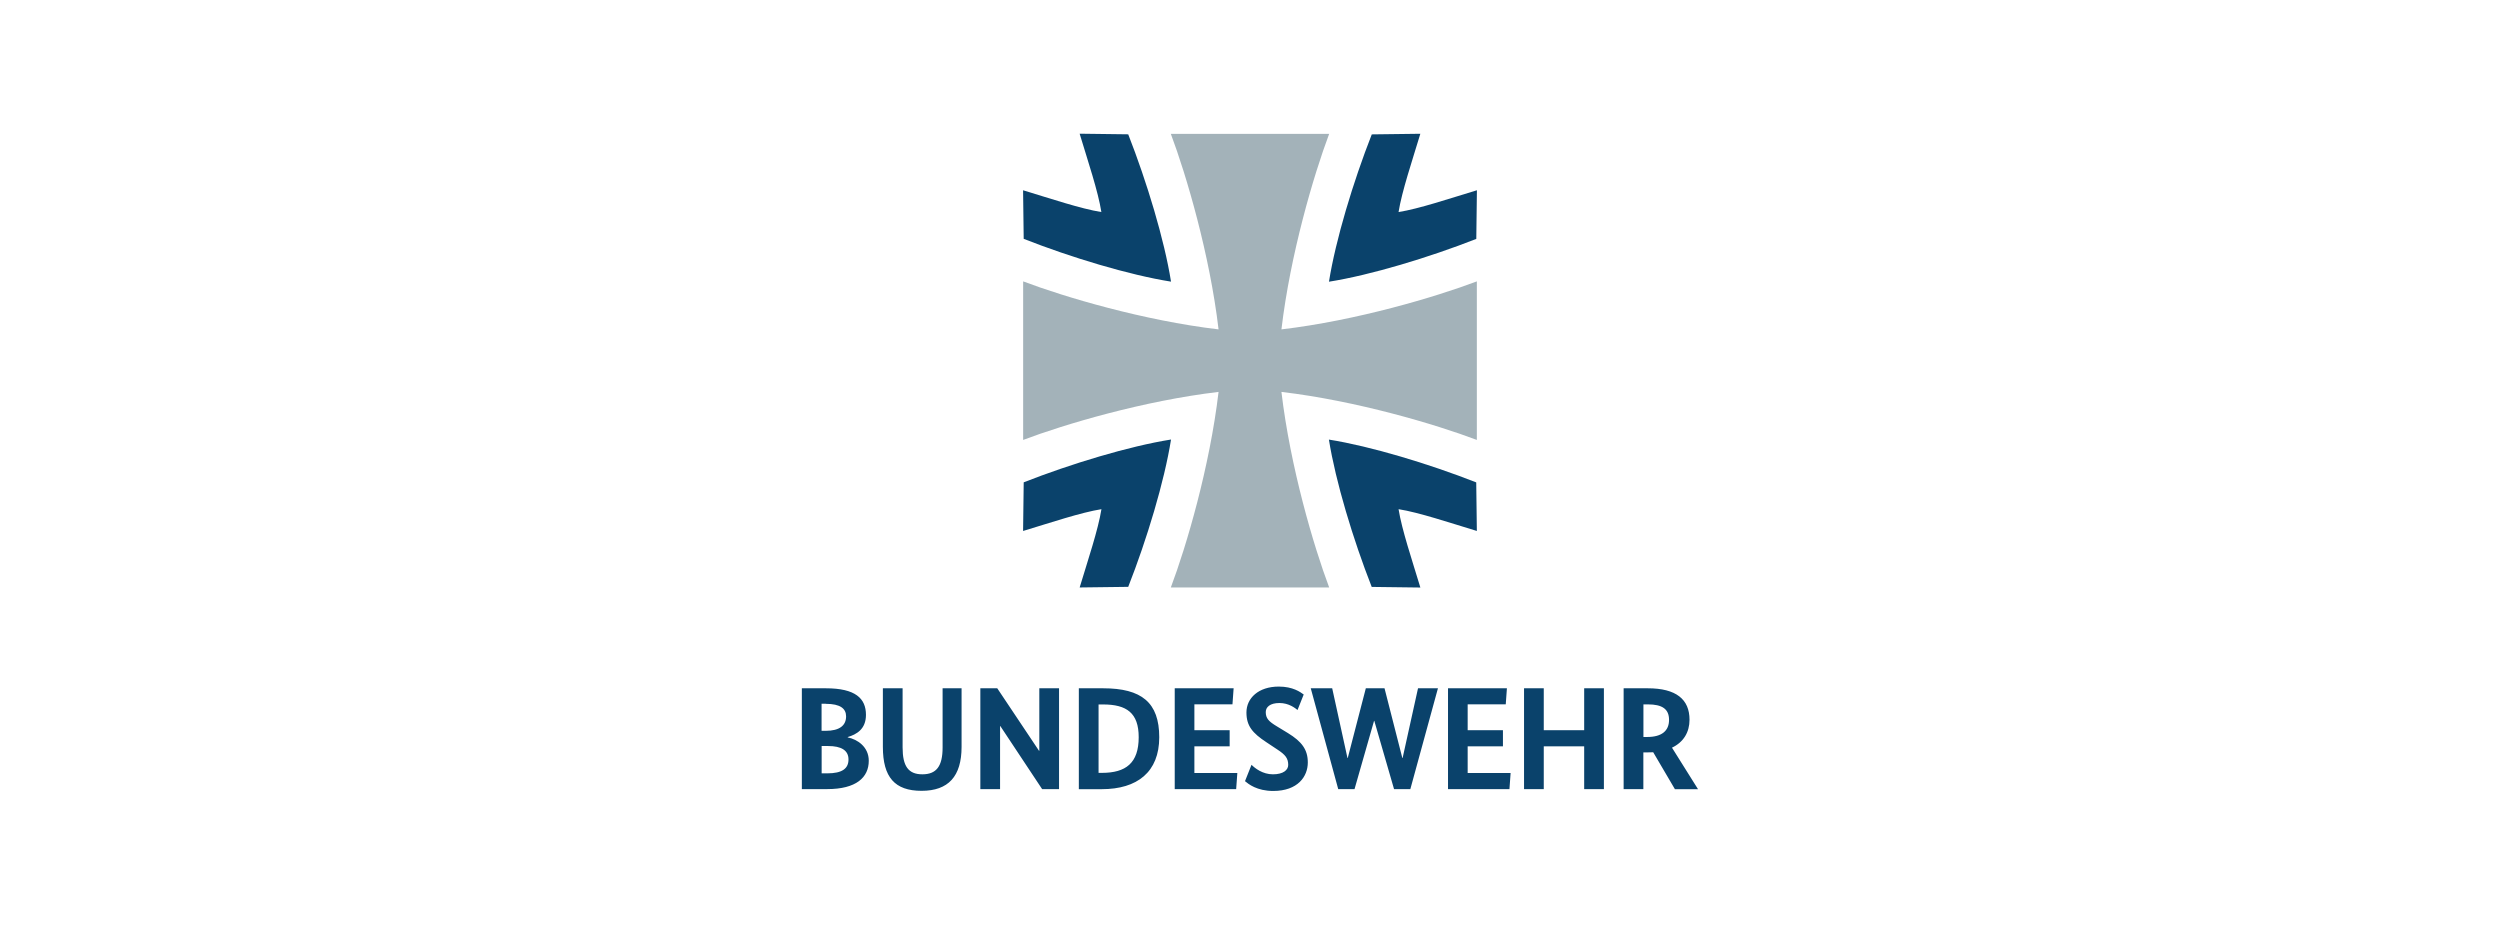<?xml version="1.0" encoding="UTF-8"?> <svg xmlns="http://www.w3.org/2000/svg" id="Ebene_1" data-name="Ebene 1" width="365" height="135" viewBox="0 0 365 135"><defs><style> .cls-1 { fill: #0a426b; } .cls-2 { fill: #a3b2b9; } </style></defs><path class="cls-1" d="M157.63,19.53c1.22,4.04,2.7,8.42,3.17,11.43-3.01-.48-7.39-1.96-11.43-3.18l.09,7.09c6.91,2.72,15.4,5.28,21.51,6.25-.97-6.11-3.54-14.6-6.25-21.51l-7.09-.09Z"></path><path class="cls-1" d="M215.62,27.78c-4.04,1.22-8.42,2.7-11.43,3.18.48-3.01,1.96-7.39,3.18-11.43l-7.09.09c-2.71,6.91-5.28,15.4-6.25,21.51,6.11-.97,14.6-3.54,21.51-6.25l.09-7.09Z"></path><g><path class="cls-1" d="M240.58,102.84h-.64v4.76h.54c2.17,0,3.2-.92,3.2-2.5s-.99-2.26-3.09-2.26M244.53,115.21l-3.16-5.38c-.28.02-.6.02-.9.02h-.54v5.36h-2.88v-14.72h3.52c4.16,0,6.1,1.62,6.1,4.59,0,1.81-.86,3.27-2.56,4.08l3.8,6.06h-3.39ZM234.17,100.49h-2.88v6.12h-5.9v-6.12h-2.88v14.72h2.88v-6.25h5.9v6.25h2.88v-14.72ZM220.02,100.49h-8.61v14.72h8.97l.17-2.35h-6.27v-3.9h5.15v-2.35h-5.15v-3.78h5.56l.17-2.35ZM209.95,100.49h-2.92l-2.25,10.18h-.04l-2.6-10.18h-2.73l-2.64,10.18h-.04l-2.23-10.18h-3.13l4.01,14.72h2.38l2.85-9.96h.04l2.88,9.96h2.38l4.03-14.72ZM190.33,101.39c-.47-.34-1.55-1.15-3.63-1.15-2.96,0-4.72,1.69-4.72,3.78,0,1.96.88,3.01,2.92,4.35l1.61,1.07c1.14.75,1.57,1.26,1.57,2.24,0,.73-.71,1.37-2.23,1.37s-2.64-.9-3.13-1.39l-.95,2.39c.49.41,1.74,1.43,4.12,1.43,3.59,0,5.05-2.11,5.05-4.16,0-1.88-.88-3.05-2.9-4.29l-1.61-.98c-1.2-.72-1.63-1.17-1.63-2.09,0-.72.62-1.32,2-1.32s2.3.75,2.64,1.02l.9-2.26ZM180.12,100.49h-8.61v14.72h8.97l.17-2.35h-6.27v-3.9h5.15v-2.35h-5.15v-3.78h5.56l.17-2.35ZM160.39,102.86v9.98h.47c3.52,0,5.39-1.43,5.39-5.21,0-3.54-1.76-4.78-5.2-4.78h-.66ZM157.51,115.21v-14.72h3.54c5.62,0,8.2,2.07,8.2,7.15s-3.22,7.58-8.39,7.58h-3.35ZM154.62,100.49h-2.88v9.13h-.04l-6.1-9.13h-2.47v14.72h2.88v-9.2h.04l6.1,9.2h2.47v-14.72ZM140.39,100.49h-2.77v8.64c0,2.77-.92,3.92-2.96,3.92s-2.88-1.19-2.88-3.92v-8.64h-2.88v8.55c0,4.44,1.74,6.42,5.65,6.42s5.84-2.11,5.84-6.42v-8.55ZM120.9,108.92h-.94v3.99h.81c2.19,0,3.11-.7,3.11-2.03s-1.05-1.96-2.98-1.96M120.57,102.75h-.62v3.95h.6c2.04,0,2.98-.79,2.98-2.11,0-1.13-.84-1.83-2.96-1.83M123.77,107.62v.04c1.4.28,3.07,1.37,3.07,3.41,0,2.43-1.82,4.14-6.08,4.14h-3.69v-14.72h3.5c4.34,0,5.86,1.49,5.86,3.88,0,2.11-1.4,2.86-2.66,3.24"></path><path class="cls-1" d="M149.38,77.52c4.04-1.22,8.42-2.7,11.43-3.18-.48,3.01-1.96,7.39-3.18,11.43l7.09-.09c2.72-6.91,5.28-15.4,6.25-21.51-6.11.97-14.6,3.54-21.51,6.25l-.09,7.09Z"></path><path class="cls-1" d="M207.37,85.77c-1.22-4.04-2.7-8.42-3.18-11.43,3.01.48,7.39,1.96,11.43,3.18l-.09-7.09c-6.91-2.71-15.4-5.28-21.51-6.25.97,6.11,3.54,14.6,6.25,21.51l7.09.09Z"></path><path class="cls-2" d="M215.62,41.08c-6.02,2.28-17.59,5.72-28.53,7.01,1.29-10.94,4.7-22.52,6.97-28.55h-23.12c2.27,6.03,5.68,17.61,6.97,28.55-10.94-1.29-22.51-4.73-28.53-7.01v23.15c6.02-2.28,17.59-5.72,28.53-7.01-1.29,10.94-4.69,22.52-6.97,28.55h23.12c-2.27-6.03-5.68-17.61-6.97-28.55,10.94,1.29,22.51,4.73,28.53,7.01v-23.15Z"></path></g></svg> 